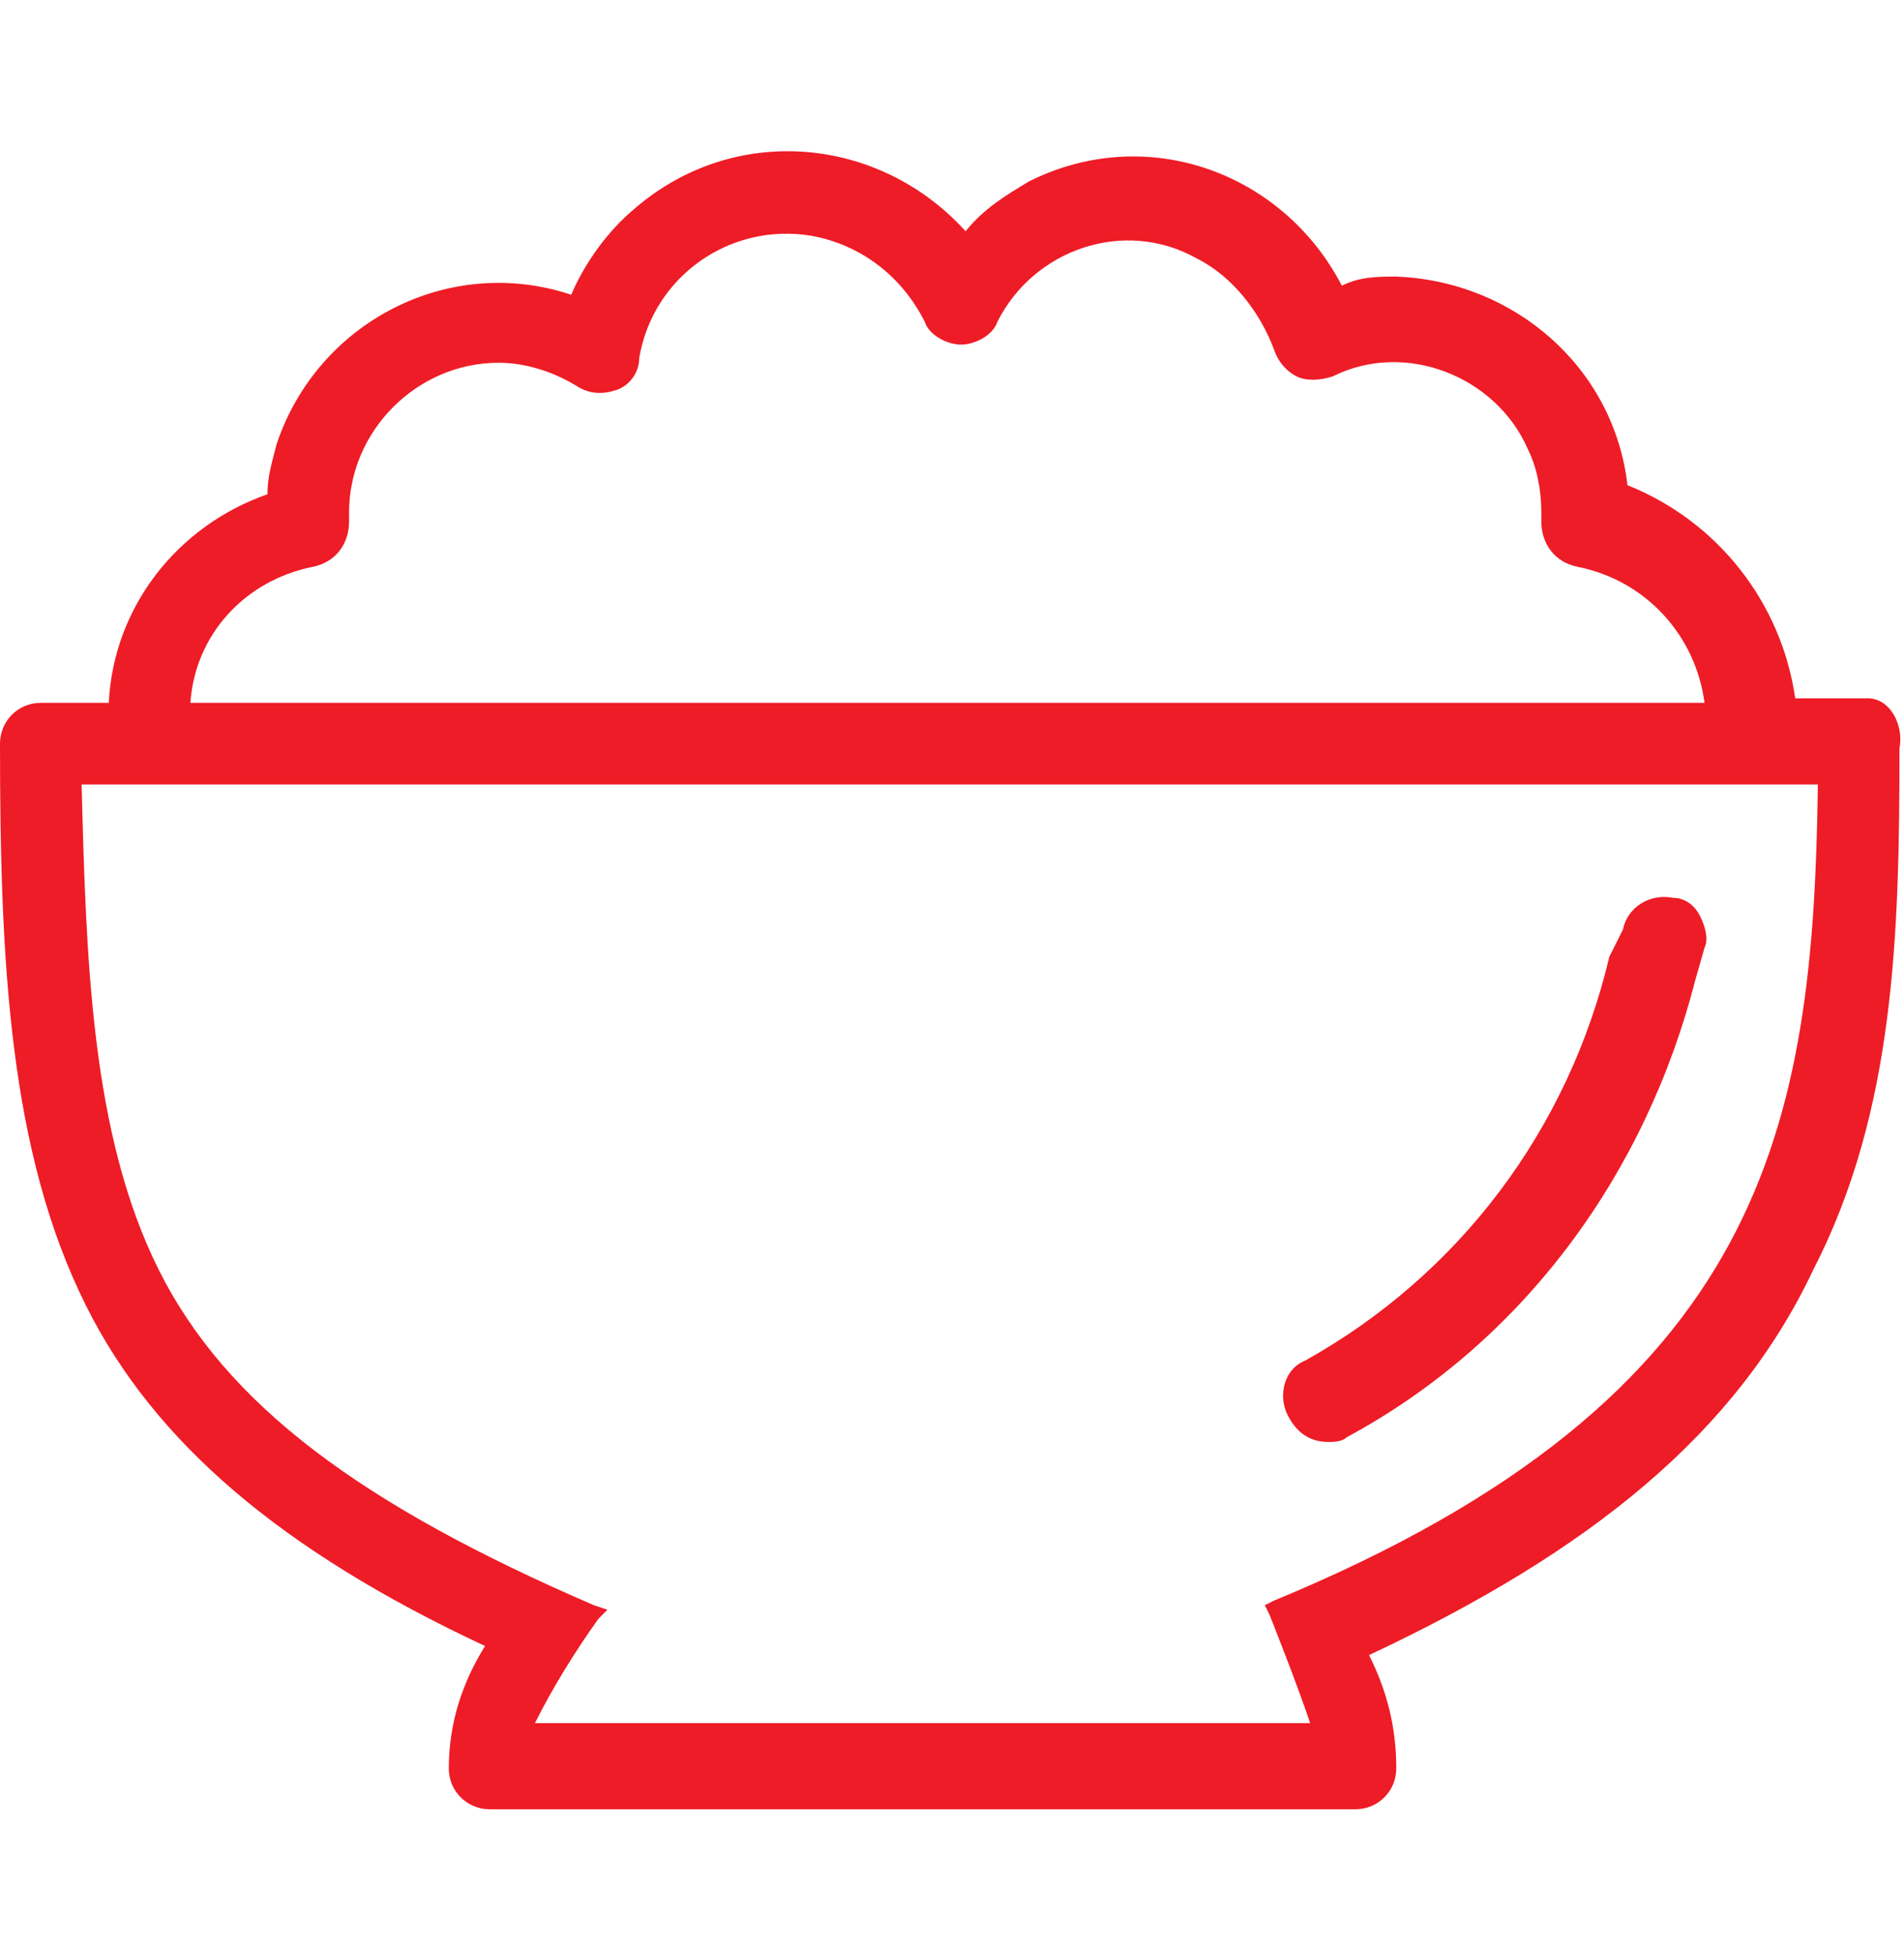 <?xml version="1.0" encoding="utf-8"?>
<!-- Generator: Adobe Illustrator 25.2.3, SVG Export Plug-In . SVG Version: 6.00 Build 0)  -->
<svg version="1.1" id="レイヤー_1" xmlns="http://www.w3.org/2000/svg" xmlns:xlink="http://www.w3.org/1999/xlink" x="0px"
	 y="0px" viewBox="0 0 42 43.1" style="enable-background:new 0 0 42 43.1;" xml:space="preserve" preserveAspectRatio="none">
<style type="text/css">
	.st0{fill:#EE1C26;}
</style>
<g id="bowl-of-white-rice" transform="translate(-1.2 -13.9)">
	<path id="パス_549" class="st0" d="M42.4,29.3h-1.6c-0.3-2.1-1.7-3.9-3.7-4.7C36.8,22,34.6,20.1,32,20c-0.4,0-0.8,0-1.2,0.2
		c-1.3-2.5-4.3-3.6-6.9-2.3c-0.5,0.3-1,0.6-1.4,1.1c-1.9-2.1-5.1-2.4-7.3-0.5c-0.6,0.5-1.1,1.2-1.4,1.9c-2.7-0.9-5.6,0.6-6.5,3.3
		c-0.1,0.4-0.2,0.7-0.2,1.1c-2,0.7-3.4,2.5-3.5,4.6H2.1c-0.5,0-0.9,0.4-0.9,0.9c0,0,0,0,0,0c0,4.8,0.2,9,1.9,12.4
		c1.5,3,4.3,5.4,8.8,7.5c-0.5,0.8-0.8,1.7-0.8,2.7c0,0.5,0.4,0.9,0.9,0.9c0,0,0,0,0,0h19.1c0.5,0,0.9-0.4,0.9-0.9c0,0,0,0,0,0
		c0-0.9-0.2-1.7-0.6-2.5c4.9-2.3,8.1-4.9,9.8-8.5c1.8-3.5,1.9-7.4,1.9-11.5C43.2,29.9,42.9,29.3,42.4,29.3z M29.2,49.5
		c0,0,0.6,1.5,0.9,2.4H13c0.4-0.8,0.9-1.6,1.4-2.3l0.2-0.2l-0.3-0.1c-5.1-2.2-8.1-4.4-9.6-7.4C3.2,38.9,3.1,35,3,31.2h38.3
		c-0.1,7.5-1.1,13.5-12,18l-0.2,0.1L29.2,49.5z M8.9,25.2c0-1.8,1.5-3.3,3.3-3.3c0.6,0,1.2,0.2,1.7,0.5c0.3,0.2,0.6,0.2,0.9,0.1
		c0.3-0.1,0.5-0.4,0.5-0.7c0.3-1.8,2-3,3.8-2.7c1.1,0.2,2,0.9,2.5,1.9c0.1,0.3,0.5,0.5,0.8,0.5c0.3,0,0.7-0.2,0.8-0.5
		c0.8-1.6,2.8-2.3,4.4-1.4c0.8,0.4,1.4,1.2,1.7,2c0.1,0.3,0.3,0.5,0.5,0.6c0.2,0.1,0.5,0.1,0.8,0c1.6-0.8,3.6,0,4.3,1.6
		c0.2,0.4,0.3,0.9,0.3,1.4v0.2c0,0.5,0.3,0.9,0.8,1c1.5,0.3,2.6,1.5,2.8,3H5.4c0.1-1.5,1.2-2.7,2.7-3c0.5-0.1,0.8-0.5,0.8-1
		C8.9,25.3,8.9,25.2,8.9,25.2z"/>
	<path id="パス_550" class="st0" d="M30.5,45.7L30.5,45.7c0.1,0,0.3,0,0.4-0.1c3.9-2.1,6.6-5.8,7.7-10.1l0.2-0.7
		c0.1-0.2,0-0.5-0.1-0.7c-0.1-0.2-0.3-0.4-0.6-0.4l0,0c-0.5-0.1-1,0.2-1.1,0.7L36.7,35c-0.9,3.8-3.3,7-6.7,8.9
		c-0.5,0.2-0.6,0.8-0.4,1.2C29.8,45.5,30.1,45.7,30.5,45.7z"/>
</g>
</svg>
